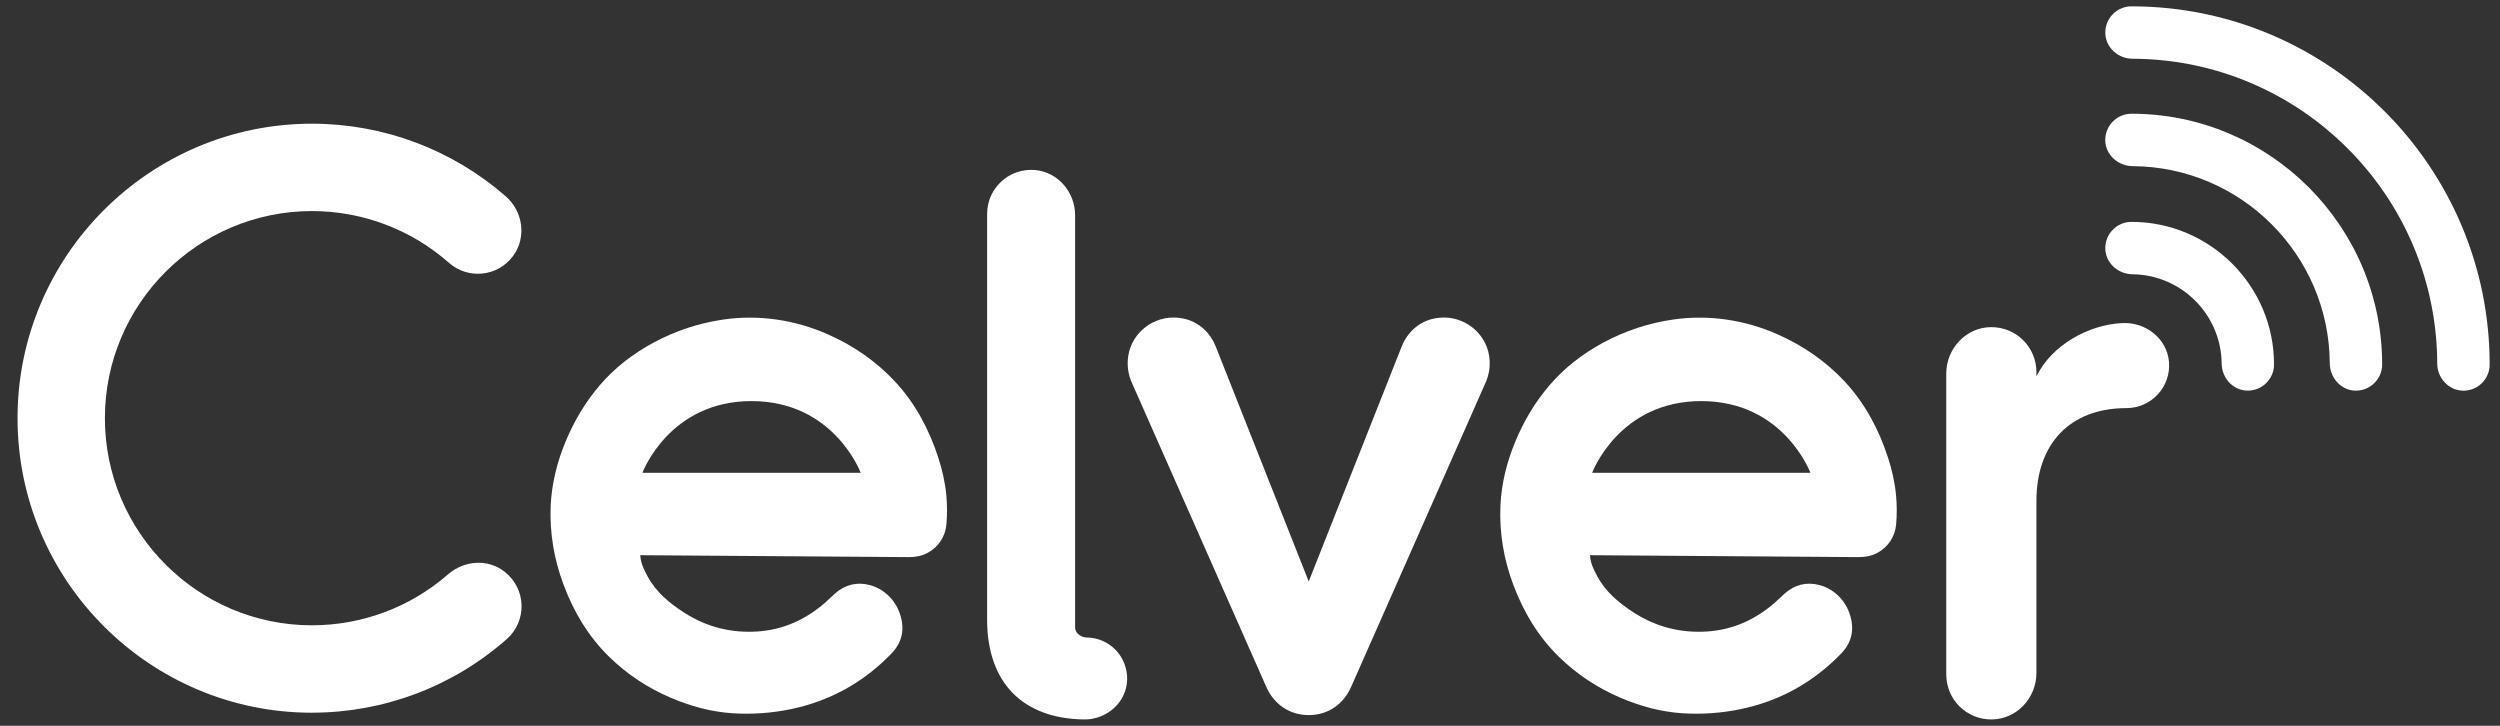 <svg width="124" height="36" viewBox="0 0 124 36" fill="none" xmlns="http://www.w3.org/2000/svg">
<rect x="0" y="0" width="124" height="36" fill="#333333" stroke="none"/>
<path d="M15.477 35.351C7.423 35.351 0.87 28.797 0.87 20.742C0.87 12.688 7.423 6.135 15.477 6.135C19.019 6.135 22.434 7.417 25.096 9.749C25.952 10.499 26.124 11.8 25.44 12.708C24.672 13.732 23.21 13.868 22.268 13.036C20.392 11.382 17.979 10.469 15.475 10.469C9.811 10.469 5.203 15.078 5.203 20.742C5.203 26.406 9.811 31.015 15.475 31.015C17.959 31.015 20.352 30.119 22.222 28.488C23.018 27.794 24.2 27.704 25.03 28.358C26.128 29.225 26.134 30.819 25.136 31.699C22.468 34.053 19.037 35.349 15.475 35.349L15.477 35.351Z" fill="white"/>
<path d="M46.937 24.56C46.877 23.918 46.733 23.294 46.535 22.686C46.087 21.306 45.397 20.01 44.413 18.946C43.461 17.92 42.331 17.146 41.065 16.584C39.444 15.866 37.652 15.596 35.9 15.846C34.674 16.02 33.506 16.406 32.41 16.996C31.396 17.544 30.494 18.236 29.744 19.114C29.028 19.95 28.476 20.886 28.054 21.9C27.632 22.916 27.362 23.99 27.314 25.09C27.258 26.438 27.482 27.744 27.95 28.994C28.454 30.345 29.176 31.559 30.208 32.571C31.1 33.443 32.124 34.123 33.274 34.611C34.256 35.029 35.274 35.309 36.336 35.377C37.298 35.439 38.258 35.373 39.211 35.177C41.169 34.773 42.833 33.845 44.217 32.415C44.709 31.907 44.925 31.237 44.617 30.391C44.375 29.723 43.821 29.197 43.133 29.017C42.493 28.851 41.921 29 41.421 29.433C41.251 29.581 41.095 29.743 40.927 29.891C39.967 30.727 38.861 31.233 37.582 31.321C36.272 31.409 35.052 31.103 33.948 30.395C33.21 29.921 32.536 29.369 32.114 28.576C31.948 28.267 31.782 27.951 31.756 27.538L45.087 27.633C45.407 27.634 45.729 27.575 46.011 27.422C46.559 27.126 46.887 26.602 46.941 26.018C46.985 25.536 46.981 25.044 46.937 24.56ZM31.864 23.452C31.864 23.452 33.18 19.894 37.276 19.894C41.373 19.894 42.691 23.452 42.691 23.452H31.864Z" fill="white"/>
<path d="M94.044 24.56C93.984 23.918 93.84 23.294 93.642 22.686C93.194 21.306 92.504 20.01 91.519 18.946C90.567 17.92 89.437 17.146 88.171 16.584C86.551 15.866 84.759 15.596 83.007 15.846C81.781 16.02 80.613 16.406 79.517 16.996C78.503 17.544 77.601 18.236 76.851 19.114C76.135 19.95 75.582 20.886 75.16 21.9C74.739 22.916 74.469 23.99 74.421 25.09C74.365 26.438 74.588 27.744 75.056 28.994C75.561 30.345 76.283 31.559 77.315 32.571C78.207 33.443 79.231 34.123 80.381 34.611C81.363 35.029 82.381 35.309 83.443 35.377C84.405 35.439 85.365 35.373 86.317 35.177C88.275 34.773 89.939 33.845 91.323 32.415C91.816 31.907 92.031 31.237 91.724 30.391C91.481 29.723 90.927 29.197 90.239 29.017C89.599 28.851 89.027 29 88.527 29.433C88.357 29.581 88.201 29.743 88.033 29.891C87.073 30.727 85.967 31.233 84.689 31.321C83.379 31.409 82.159 31.103 81.055 30.395C80.317 29.921 79.643 29.369 79.221 28.576C79.055 28.267 78.889 27.951 78.863 27.538L92.194 27.633C92.513 27.634 92.835 27.575 93.118 27.422C93.666 27.126 93.994 26.602 94.048 26.018C94.092 25.536 94.088 25.044 94.044 24.56ZM78.971 23.452C78.971 23.452 80.287 19.894 84.383 19.894C88.479 19.894 89.797 23.452 89.797 23.452H78.971Z" fill="white"/>
<path d="M53.873 31.619C53.711 31.619 53.325 31.473 53.325 31.109V10.671C53.325 9.535 52.483 8.541 51.353 8.435C50.055 8.313 48.961 9.335 48.961 10.607V30.735C48.961 33.843 50.709 35.641 53.761 35.685C54.895 35.701 55.881 34.837 55.907 33.703C55.933 32.569 55.031 31.619 53.875 31.619H53.873Z" fill="white"/>
<path d="M71.621 15.75C70.365 15.752 69.737 16.632 69.527 17.178L64.913 28.84L60.297 17.178C60.087 16.632 59.458 15.752 58.202 15.75C57.016 15.75 56.006 16.68 55.938 17.864C55.912 18.316 56.006 18.66 56.102 18.898L62.815 34.085C63.193 34.923 63.947 35.469 64.913 35.469C65.879 35.469 66.633 34.923 67.009 34.085L73.721 18.898C73.817 18.66 73.911 18.316 73.885 17.864C73.817 16.68 72.807 15.75 71.621 15.75Z" fill="white"/>
<path d="M107.579 17.922C107.467 16.776 106.419 15.97 105.271 16.024C103.587 16.102 101.763 17.118 101.007 18.668V18.462C101.007 17.212 99.999 16.212 98.746 16.226C97.508 16.24 96.534 17.294 96.534 18.532V33.449C96.534 34.701 97.542 35.699 98.796 35.685C100.033 35.671 101.007 34.617 101.007 33.381V24.838C101.007 22.064 102.621 20.242 105.479 20.242C106.707 20.242 107.703 19.172 107.579 17.922Z" fill="white"/>
<path d="M111.428 19.374C110.728 19.34 110.2 18.726 110.194 18.026C110.168 15.6 108.198 13.63 105.772 13.604C105.072 13.596 104.458 13.068 104.424 12.37C104.388 11.623 104.982 11.005 105.722 11.005C109.62 11.005 112.792 14.178 112.792 18.076C112.792 18.814 112.176 19.41 111.428 19.374Z" fill="white"/>
<path d="M116.805 19.376C116.095 19.348 115.563 18.726 115.557 18.014C115.523 12.64 111.159 8.275 105.784 8.241C105.074 8.237 104.45 7.703 104.422 6.993C104.394 6.251 104.986 5.641 105.72 5.641C112.577 5.641 118.155 11.22 118.155 18.076C118.155 18.81 117.545 19.404 116.803 19.374L116.805 19.376Z" fill="white"/>
<path d="M122.139 19.376C121.433 19.35 120.889 18.736 120.887 18.03C120.861 9.705 114.095 2.939 105.77 2.913C105.064 2.911 104.448 2.367 104.424 1.661C104.398 0.921 104.988 0.315 105.722 0.315C115.517 0.315 123.487 8.283 123.487 18.08C123.487 18.814 122.879 19.404 122.139 19.378V19.376Z" fill="white"/>
</svg>
